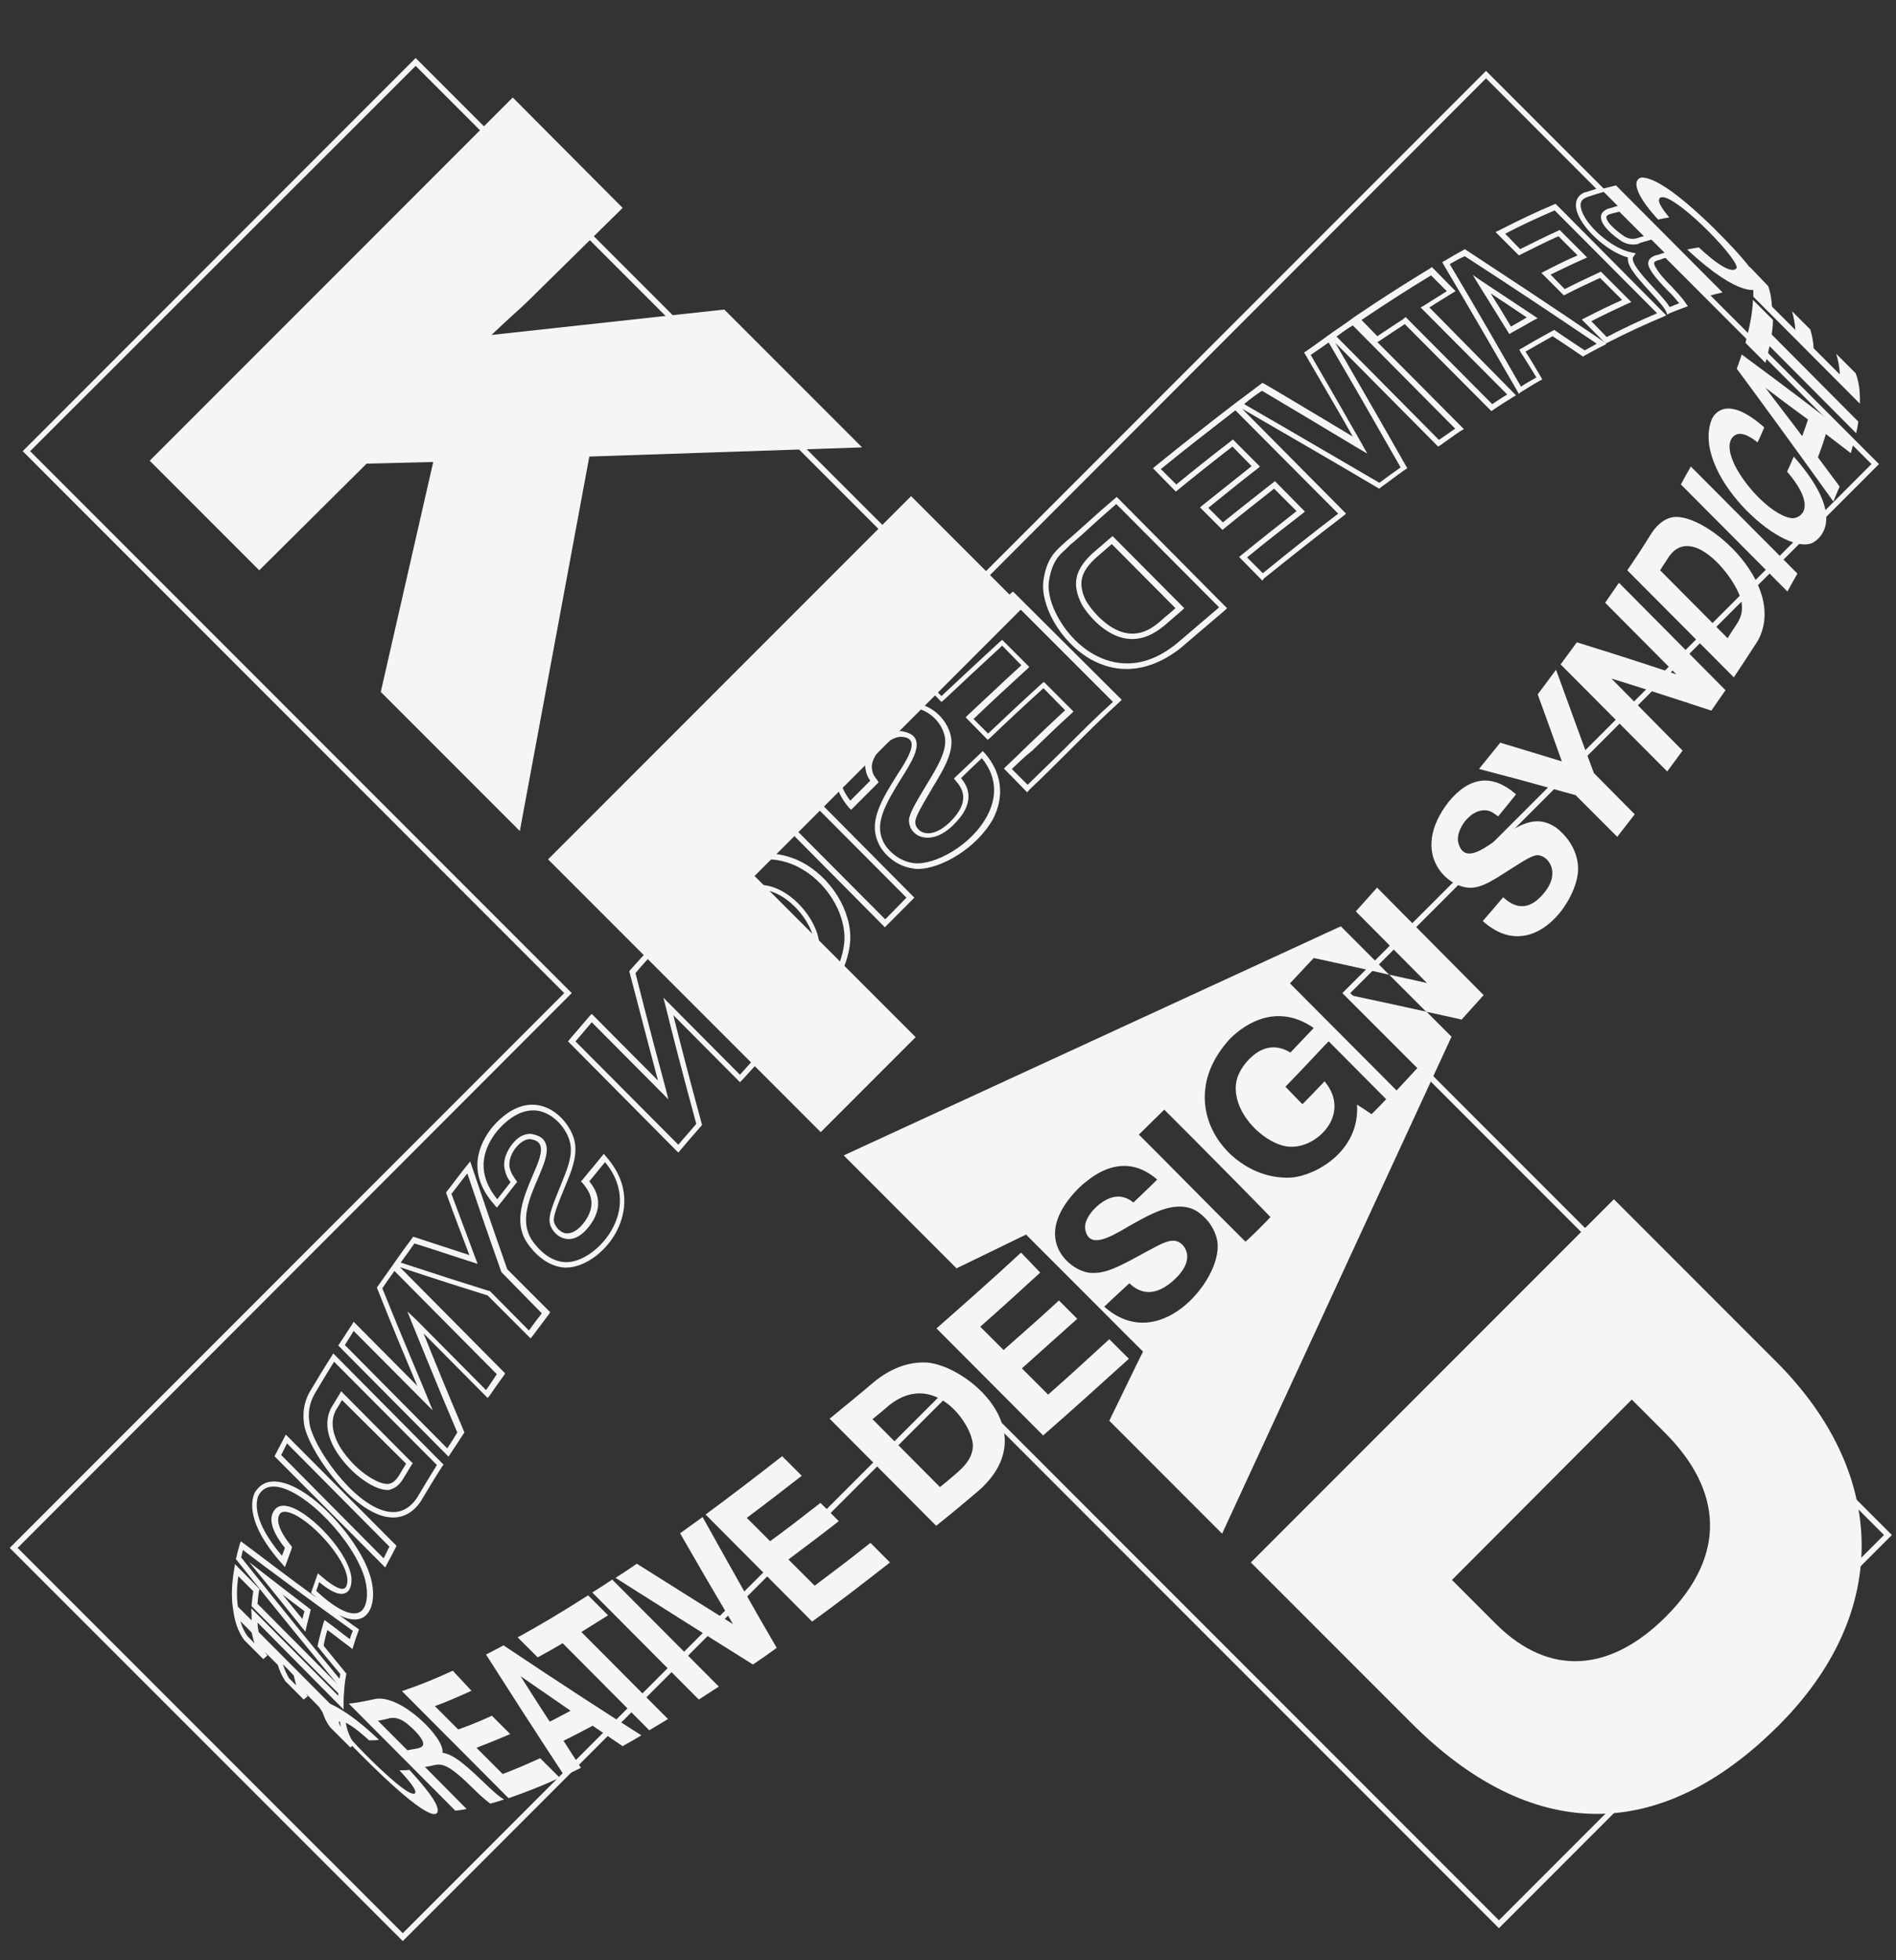 <svg width="30" height="31" viewBox="0 0 30 31" fill="none" xmlns="http://www.w3.org/2000/svg">
<rect x="0" y="0" width="30" height="31" fill="#333333" stroke="none"/>
<g clip-path="url(#clip0_4002_2198)">
<path d="M6.129 23.563C5.938 23.563 5.629 23.359 5.418 23.089C5.28 22.918 5.075 22.582 5.24 22.265C5.286 22.193 5.326 22.12 5.372 22.048L5.398 22.002L6.531 23.142L6.511 23.168C6.465 23.24 6.426 23.313 6.38 23.385C6.347 23.438 6.287 23.524 6.175 23.556C6.162 23.563 6.149 23.563 6.129 23.563ZM5.411 22.14C5.378 22.2 5.345 22.252 5.312 22.305C5.174 22.575 5.359 22.878 5.484 23.03C5.714 23.319 6.03 23.497 6.162 23.464C6.241 23.445 6.281 23.379 6.314 23.333C6.347 23.273 6.386 23.214 6.426 23.148L5.411 22.14Z" fill="#F5F5F5"/>
<path d="M25.84 3.867C25.794 3.867 25.747 3.861 25.681 3.828C25.675 3.828 25.319 3.604 25.332 3.426C25.332 3.387 25.359 3.334 25.444 3.301C25.491 3.288 25.523 3.281 25.556 3.268C25.576 3.261 25.596 3.255 25.622 3.248L25.649 3.242L26.182 3.775L26.11 3.795C26.057 3.808 26.004 3.828 25.952 3.841C25.925 3.861 25.886 3.867 25.84 3.867ZM25.622 3.347C25.602 3.354 25.589 3.354 25.576 3.36C25.543 3.367 25.517 3.373 25.471 3.387C25.418 3.406 25.418 3.426 25.418 3.433C25.411 3.532 25.668 3.723 25.721 3.749C25.813 3.795 25.879 3.775 25.919 3.762C25.952 3.749 25.978 3.742 26.011 3.736L25.622 3.347Z" fill="#F5F5F5"/>
<path d="M23.881 5.283L23.862 5.25C23.71 5.006 23.559 4.763 23.407 4.519L23.302 4.348L23.466 4.46C23.736 4.637 24 4.815 24.27 4.993L24.329 5.033L24.264 5.066C24.151 5.132 24.033 5.197 23.914 5.263L23.881 5.283ZM23.585 4.638C23.697 4.815 23.802 4.987 23.908 5.164C23.993 5.118 24.079 5.066 24.158 5.02C23.967 4.894 23.776 4.763 23.585 4.638Z" fill="#F5F5F5"/>
<path d="M17.914 10.106C17.473 10.106 17.143 9.625 17.104 9.532C16.959 9.229 17.012 9.005 17.288 8.749C17.381 8.67 17.479 8.584 17.572 8.505L17.605 8.479L18.738 9.618L18.704 9.651C18.612 9.73 18.52 9.809 18.421 9.895C18.329 9.967 18.164 10.099 17.927 10.106C17.921 10.106 17.914 10.106 17.914 10.106ZM17.183 9.5C17.216 9.565 17.525 10.02 17.914 10.02H17.921C18.125 10.02 18.276 9.895 18.355 9.829C18.434 9.756 18.52 9.691 18.599 9.618L17.591 8.604C17.506 8.676 17.427 8.749 17.341 8.821C17.097 9.045 17.051 9.229 17.183 9.5Z" fill="#F5F5F5"/>
<path d="M4.832 25.803L4.772 25.73C4.515 25.407 4.417 25.289 4.173 24.986L3.942 24.703L4.232 24.927C4.529 25.157 4.562 25.183 4.891 25.434L4.917 25.454L4.911 25.48C4.891 25.559 4.871 25.638 4.851 25.717L4.832 25.803ZM4.469 25.216C4.568 25.335 4.654 25.447 4.786 25.605C4.792 25.566 4.805 25.526 4.818 25.48C4.654 25.355 4.562 25.289 4.469 25.216Z" fill="#F5F5F5"/>
<path d="M6.373 30.697L0.154 24.479L8.928 15.705L0.359 7.135L6.577 0.917L15.147 9.486L23.513 1.121L25.416 3.024L25.344 3.044C25.271 3.064 25.192 3.09 25.113 3.117C25.094 3.123 25.074 3.136 25.061 3.143C25.015 3.176 25.001 3.222 25.015 3.288C25.067 3.551 25.502 3.933 25.818 3.993L25.884 4.006L25.845 4.059C25.792 4.138 25.97 4.342 26.148 4.533C26.306 4.704 26.385 4.796 26.418 4.856C26.47 4.836 26.516 4.816 26.569 4.796C26.51 4.724 26.451 4.651 26.378 4.586C26.286 4.487 26.187 4.388 26.115 4.269C26.082 4.21 26.069 4.164 26.088 4.124C26.108 4.072 26.161 4.052 26.194 4.039L26.246 4.026C26.279 4.013 26.306 4.006 26.352 3.993L26.378 3.986L27.057 4.665L29.731 7.339L21.365 15.705L29.935 24.275L23.717 30.493L15.147 21.923L6.373 30.697ZM0.279 24.479L6.373 30.572L15.147 21.798L23.717 30.368L29.81 24.275L21.24 15.705L29.612 7.339L26.352 4.078C26.325 4.085 26.299 4.092 26.273 4.105L26.227 4.118C26.207 4.124 26.18 4.138 26.174 4.151C26.174 4.157 26.167 4.177 26.194 4.223C26.259 4.335 26.345 4.428 26.444 4.526C26.523 4.612 26.609 4.698 26.674 4.796L26.707 4.843L26.655 4.862C26.576 4.889 26.497 4.922 26.418 4.954L26.378 4.974L26.365 4.935C26.345 4.882 26.279 4.796 26.095 4.599C25.864 4.348 25.739 4.19 25.759 4.072C25.423 3.98 25.001 3.591 24.942 3.308C24.916 3.176 24.968 3.11 25.021 3.071C25.047 3.051 25.08 3.038 25.094 3.038C25.153 3.018 25.206 3.005 25.258 2.985L23.513 1.239L15.147 9.612L6.577 1.042L0.477 7.135L9.047 15.705L0.279 24.479ZM5.543 27.634L5.226 27.318C5.167 27.239 5.121 27.147 5.095 27.041L4.844 26.785C4.851 26.798 4.858 26.811 4.871 26.824L4.805 26.877L4.515 26.587C4.462 26.508 4.423 26.422 4.396 26.33L4.192 26.126C4.205 26.146 4.219 26.165 4.232 26.179L4.166 26.238L3.863 25.935C3.777 25.816 3.725 25.678 3.698 25.513L3.685 25.428C3.659 25.256 3.665 25.052 3.705 24.822L3.718 24.736L4.107 25.131L4.1 25.151C4.087 25.223 4.08 25.296 4.074 25.362L5.332 26.627C4.904 26.106 4.41 25.507 3.744 24.67L3.731 24.657L3.738 24.637C3.751 24.571 3.771 24.505 3.79 24.433L3.81 24.374L3.863 24.413C4.192 24.657 4.548 24.934 5.003 25.263C4.983 25.243 4.963 25.223 4.943 25.21L4.923 25.191L4.93 25.164C4.956 25.092 4.983 25.019 5.009 24.94L5.029 24.881L5.075 24.92C5.332 25.144 5.424 25.138 5.45 25.118C5.49 25.098 5.497 25.032 5.497 24.98C5.477 24.637 4.897 24.011 4.574 23.919C4.502 23.899 4.456 23.906 4.429 23.939C4.396 23.985 4.344 24.123 4.607 24.446L4.62 24.466L4.614 24.492C4.588 24.565 4.561 24.637 4.535 24.71L4.508 24.782L4.462 24.729C3.889 24.09 3.981 23.728 4.021 23.629V23.623C4.1 23.478 4.225 23.412 4.39 23.432C4.923 23.491 5.701 24.36 5.865 24.947C5.938 25.21 5.905 25.447 5.78 25.553C5.714 25.612 5.582 25.652 5.365 25.54C5.457 25.605 5.549 25.678 5.655 25.75L5.681 25.77L5.668 25.803C5.641 25.875 5.615 25.948 5.595 26.02L5.576 26.08L5.529 26.04C5.411 25.955 5.299 25.862 5.18 25.777C5.154 25.862 5.134 25.948 5.121 26.027C5.24 26.172 5.352 26.31 5.47 26.455L5.483 26.468L5.477 26.488C5.464 26.554 5.457 26.613 5.45 26.673L5.444 26.752V26.771C5.437 26.824 5.437 26.877 5.437 26.93V27.035L4.074 25.658C4.074 25.684 4.08 25.711 4.08 25.737L4.093 25.81L5.464 27.186V27.2C5.483 27.351 5.536 27.483 5.609 27.582L5.543 27.634ZM5.292 27.265L5.411 27.384C5.398 27.331 5.385 27.279 5.378 27.226L5.18 27.028C5.2 27.114 5.24 27.2 5.292 27.265ZM3.975 25.434L5.352 26.817C5.352 26.804 5.352 26.791 5.352 26.778L3.981 25.401V25.381C3.988 25.316 3.995 25.237 4.008 25.164L3.771 24.927C3.744 25.105 3.744 25.27 3.764 25.408L3.981 25.625C3.981 25.599 3.981 25.573 3.981 25.546L3.975 25.434ZM4.476 26.317C4.502 26.402 4.535 26.475 4.574 26.541L4.686 26.653C4.686 26.646 4.68 26.633 4.68 26.627L4.647 26.495L4.476 26.317ZM3.817 24.631C4.469 25.447 4.95 26.04 5.371 26.547C5.378 26.528 5.378 26.501 5.385 26.475C5.266 26.33 5.147 26.192 5.035 26.047L5.022 26.034L5.029 26.014C5.049 25.909 5.082 25.797 5.114 25.678L5.134 25.619L5.187 25.658C5.306 25.744 5.418 25.836 5.536 25.922C5.549 25.875 5.562 25.836 5.582 25.79C4.831 25.25 4.304 24.861 3.843 24.512C3.837 24.552 3.823 24.591 3.817 24.631ZM3.804 25.638C3.83 25.731 3.869 25.81 3.916 25.875L4.028 25.988C4.021 25.974 4.021 25.961 4.014 25.948L3.981 25.816L3.804 25.638ZM5.003 25.157C5.101 25.25 5.246 25.375 5.398 25.454C5.497 25.507 5.628 25.546 5.714 25.48C5.813 25.401 5.832 25.191 5.773 24.966C5.602 24.367 4.831 23.563 4.37 23.511C4.238 23.498 4.146 23.544 4.087 23.656C4.054 23.741 3.981 24.044 4.462 24.604C4.476 24.565 4.495 24.519 4.508 24.479C4.245 24.15 4.271 23.972 4.344 23.88C4.377 23.834 4.443 23.787 4.581 23.827C4.937 23.932 5.536 24.578 5.562 24.966C5.562 25.019 5.562 25.144 5.47 25.191C5.378 25.237 5.24 25.177 5.049 25.019C5.035 25.072 5.022 25.111 5.003 25.157ZM6.096 24.789L4.344 23.03L4.357 23.003C4.403 22.918 4.449 22.826 4.495 22.74L4.522 22.687L6.274 24.446L6.261 24.473C6.215 24.565 6.168 24.65 6.122 24.736L6.096 24.789ZM4.449 23.01L6.07 24.644C6.103 24.584 6.129 24.519 6.162 24.459L4.541 22.826C4.515 22.885 4.482 22.944 4.449 23.01ZM6.221 23.998C6.182 23.998 6.136 23.992 6.096 23.985C5.516 23.853 4.871 22.911 4.811 22.523C4.772 22.246 4.864 22.075 4.91 21.996C5.016 21.818 5.128 21.633 5.246 21.449L5.273 21.403L7.018 23.162L6.998 23.188C6.88 23.372 6.768 23.557 6.662 23.735C6.551 23.906 6.399 23.998 6.221 23.998ZM4.983 22.035C4.943 22.108 4.858 22.259 4.897 22.509C4.95 22.872 5.576 23.781 6.109 23.899C6.307 23.945 6.471 23.873 6.597 23.689C6.695 23.524 6.801 23.346 6.913 23.168L5.286 21.535C5.18 21.706 5.075 21.877 4.983 22.035ZM7.097 23.036L5.352 21.278L5.371 21.251C5.437 21.152 5.497 21.054 5.569 20.948L5.595 20.902L6.603 21.917C6.458 21.574 6.234 21.047 5.971 20.382L5.964 20.362L5.977 20.342C6.056 20.23 6.136 20.118 6.215 20.006L6.247 19.96C6.333 19.835 6.425 19.71 6.518 19.585L6.537 19.558L6.583 19.572C6.827 19.651 7.058 19.73 7.427 19.848C7.308 19.532 7.222 19.315 7.064 18.88L7.058 18.86L7.071 18.84C7.176 18.709 7.275 18.57 7.387 18.432L7.44 18.366L7.466 18.445C7.624 18.913 7.776 19.361 8.026 20.072L8.705 20.751L8.685 20.784C8.599 20.896 8.514 21.014 8.428 21.126L8.395 21.166L7.716 20.487C7.295 20.355 6.919 20.237 6.327 20.039L7.993 21.719L7.973 21.752C7.894 21.857 7.822 21.963 7.749 22.068L7.716 22.108L6.702 21.087C6.847 21.449 7.058 21.969 7.341 22.635L7.348 22.654L7.334 22.674C7.269 22.779 7.196 22.885 7.13 22.984L7.097 23.036ZM5.457 21.271L7.077 22.905C7.13 22.826 7.183 22.74 7.236 22.654C6.9 21.87 6.669 21.284 6.524 20.935L6.445 20.738L6.597 20.882L7.69 21.983C7.749 21.903 7.802 21.818 7.861 21.732L6.241 20.099C6.175 20.191 6.109 20.283 6.05 20.375C6.373 21.179 6.63 21.772 6.761 22.095L6.847 22.305L5.595 21.047C5.556 21.12 5.503 21.192 5.457 21.271ZM6.34 19.967C6.939 20.164 7.315 20.283 7.736 20.415H7.749L8.369 21.041C8.434 20.948 8.5 20.863 8.573 20.77L7.934 20.118C7.69 19.433 7.545 18.998 7.394 18.557C7.308 18.663 7.229 18.774 7.143 18.88C7.308 19.328 7.394 19.545 7.519 19.888L7.558 19.987L7.473 19.96C7.064 19.828 6.814 19.743 6.557 19.664C6.485 19.769 6.412 19.868 6.34 19.967ZM8.961 20.046C8.955 20.046 8.942 20.046 8.935 20.046C8.579 20.026 8.355 19.677 8.329 19.637C8.125 19.308 8.283 18.933 8.434 18.577C8.514 18.392 8.599 18.201 8.54 18.096C8.52 18.056 8.474 18.03 8.408 18.017C8.342 18.004 8.263 18.043 8.191 18.116C8.092 18.221 8.039 18.366 8.066 18.471C8.085 18.55 8.112 18.59 8.164 18.663L8.184 18.689L8.164 18.715C8.072 18.827 7.987 18.946 7.894 19.058L7.861 19.097L7.828 19.058C7.38 18.557 7.565 18.109 7.789 17.826C8.112 17.451 8.408 17.437 8.593 17.497C8.869 17.582 9.073 17.872 9.1 18.096C9.126 18.307 9.047 18.511 8.942 18.761C8.823 19.051 8.751 19.229 8.764 19.315C8.777 19.381 8.843 19.473 8.928 19.499C9.021 19.525 9.126 19.473 9.225 19.354C9.488 19.025 9.297 18.807 9.218 18.709L9.192 18.682L9.218 18.656C9.317 18.531 9.423 18.412 9.521 18.287L9.554 18.247L9.587 18.287C10.002 18.755 9.884 19.203 9.778 19.427C9.62 19.776 9.258 20.046 8.961 20.046ZM8.388 17.931C8.402 17.931 8.421 17.931 8.434 17.938C8.527 17.958 8.593 17.997 8.625 18.063C8.698 18.201 8.606 18.412 8.52 18.616C8.375 18.952 8.224 19.302 8.408 19.598C8.428 19.631 8.632 19.947 8.942 19.96C9.212 19.973 9.554 19.716 9.712 19.387C9.811 19.189 9.917 18.794 9.574 18.379C9.488 18.478 9.409 18.584 9.324 18.682C9.416 18.794 9.594 19.058 9.311 19.407C9.159 19.598 9.014 19.611 8.928 19.585C8.797 19.552 8.711 19.427 8.698 19.334C8.678 19.222 8.744 19.058 8.876 18.735C8.975 18.491 9.054 18.3 9.027 18.109C9.001 17.912 8.823 17.661 8.579 17.582C8.349 17.51 8.098 17.615 7.868 17.885C7.664 18.136 7.506 18.524 7.868 18.965C7.94 18.873 8.013 18.781 8.079 18.695C8.033 18.636 8.006 18.584 7.987 18.498C7.947 18.346 8.033 18.169 8.131 18.063C8.21 17.971 8.303 17.931 8.388 17.931ZM10.733 18.228L8.988 16.469L9.014 16.436C9.12 16.311 9.225 16.192 9.33 16.067L9.363 16.034L10.411 17.088C10.312 16.713 10.16 16.14 9.963 15.382L9.956 15.362L9.969 15.343C10.088 15.211 10.206 15.079 10.332 14.947L10.364 14.914L12.11 16.673L12.084 16.706C11.972 16.831 11.853 16.956 11.741 17.082L11.708 17.114L10.654 16.054C10.747 16.429 10.898 17.022 11.102 17.767L11.109 17.786L11.096 17.806C10.984 17.931 10.872 18.063 10.766 18.188L10.733 18.228ZM9.106 16.469L10.733 18.103C10.826 17.991 10.924 17.885 11.017 17.773C10.786 16.924 10.621 16.278 10.536 15.929L10.496 15.777L11.708 16.996C11.8 16.891 11.899 16.785 11.992 16.68L10.364 15.04C10.259 15.158 10.154 15.27 10.055 15.389C10.272 16.252 10.437 16.858 10.536 17.227L10.575 17.385L9.363 16.166C9.278 16.265 9.192 16.37 9.106 16.469ZM12.248 16.522L11.274 15.54L11.3 15.507C11.53 15.257 11.768 15 12.005 14.75L12.038 14.717L12.374 15.053L12.347 15.086C12.229 15.211 12.117 15.329 12.005 15.454C12.222 15.619 12.407 15.58 12.532 15.514C12.749 15.402 12.901 15.125 12.881 14.895C12.854 14.618 12.552 14.21 12.202 14.098C11.972 14.025 11.754 14.098 11.583 14.308C11.425 14.499 11.412 14.69 11.53 14.895L11.55 14.921L11.53 14.947C11.412 15.072 11.293 15.204 11.175 15.329L11.135 15.369L11.102 15.323C10.621 14.638 11.082 14.065 11.234 13.906C11.642 13.511 12.117 13.399 12.578 13.584C13.065 13.781 13.441 14.308 13.454 14.802C13.46 15.059 13.342 15.461 13.065 15.738C12.881 15.916 12.657 16.015 12.407 16.021L12.538 16.212L12.512 16.238C12.433 16.324 12.36 16.403 12.281 16.489L12.248 16.522ZM11.392 15.54L12.242 16.396C12.301 16.331 12.36 16.271 12.42 16.206L12.235 15.929L12.321 15.935C12.584 15.949 12.808 15.863 12.999 15.678C13.256 15.422 13.368 15.046 13.362 14.809C13.348 14.341 12.993 13.854 12.538 13.669C12.117 13.498 11.669 13.604 11.287 13.972C11.148 14.117 10.747 14.624 11.135 15.237C11.234 15.132 11.333 15.026 11.432 14.921C11.306 14.697 11.333 14.473 11.504 14.262C11.754 13.966 12.024 13.966 12.216 14.025C12.604 14.144 12.927 14.585 12.96 14.895C12.986 15.165 12.808 15.474 12.565 15.6C12.347 15.711 12.117 15.678 11.906 15.501L11.873 15.474L11.906 15.441C12.018 15.316 12.136 15.191 12.255 15.066L12.044 14.848C11.82 15.072 11.603 15.31 11.392 15.54ZM14.001 14.664L12.255 12.905L12.288 12.872C12.42 12.741 12.552 12.602 12.69 12.47L12.723 12.438L14.468 14.196L14.435 14.229C14.304 14.361 14.165 14.499 14.034 14.631L14.001 14.664ZM12.38 12.905L14.007 14.539C14.119 14.427 14.231 14.308 14.343 14.196L12.716 12.563C12.604 12.681 12.492 12.793 12.38 12.905ZM14.521 13.742C14.501 13.742 14.475 13.742 14.455 13.735C14.165 13.702 13.961 13.478 13.902 13.34C13.744 13.011 13.915 12.694 14.218 12.22C14.33 12.049 14.462 11.832 14.416 11.726C14.396 11.687 14.356 11.66 14.284 11.654C14.198 11.64 14.08 11.693 13.974 11.799C13.856 11.911 13.783 12.049 13.796 12.148C13.803 12.233 13.836 12.28 13.882 12.339L13.902 12.372L13.876 12.398C13.75 12.523 13.625 12.648 13.5 12.774L13.467 12.806L13.434 12.774C12.999 12.266 13.283 11.792 13.599 11.482C14.093 11.028 14.468 11.094 14.646 11.166C14.91 11.278 15.055 11.542 15.055 11.733C15.055 11.95 14.93 12.168 14.778 12.418C14.58 12.754 14.482 12.918 14.482 13.004C14.482 13.07 14.534 13.136 14.6 13.162C14.719 13.208 14.877 13.149 15.028 13.004C15.384 12.655 15.206 12.444 15.12 12.345L15.094 12.312L15.12 12.286C15.252 12.161 15.384 12.036 15.516 11.911L15.549 11.878L15.582 11.911C15.852 12.22 15.898 12.589 15.713 12.951C15.456 13.412 14.89 13.742 14.521 13.742ZM14.251 11.562C14.264 11.562 14.277 11.562 14.29 11.568C14.389 11.588 14.462 11.627 14.488 11.693C14.554 11.838 14.416 12.062 14.284 12.273C14.001 12.727 13.836 13.017 13.974 13.307C14.027 13.426 14.211 13.623 14.462 13.65C14.785 13.689 15.377 13.366 15.621 12.899C15.74 12.675 15.819 12.339 15.536 11.99C15.424 12.095 15.312 12.2 15.206 12.306C15.305 12.424 15.463 12.681 15.081 13.05C14.831 13.294 14.633 13.254 14.561 13.228C14.455 13.188 14.389 13.096 14.383 12.991C14.376 12.886 14.468 12.727 14.692 12.358C14.837 12.121 14.956 11.911 14.956 11.72C14.956 11.555 14.831 11.331 14.6 11.232C14.323 11.114 13.988 11.219 13.645 11.528C13.362 11.805 13.105 12.22 13.454 12.662C13.559 12.556 13.665 12.451 13.77 12.345C13.731 12.293 13.704 12.233 13.691 12.141C13.671 11.99 13.783 11.825 13.895 11.72C14.02 11.621 14.146 11.562 14.251 11.562ZM16.253 12.53L15.885 12.154L15.918 12.121C16.036 12.009 16.148 11.904 16.26 11.792C16.451 11.608 16.655 11.417 16.853 11.232L16.51 10.883C16.227 11.14 15.944 11.403 15.661 11.674L15.628 11.7L15.279 11.344L15.312 11.311C15.595 11.048 15.878 10.778 16.161 10.521L15.858 10.211C15.549 10.494 15.239 10.784 14.93 11.074L14.896 11.1L14.534 10.732L14.567 10.699C15.022 10.27 15.542 9.79 15.997 9.381L16.029 9.355L17.749 11.067L17.716 11.1C17.452 11.338 17.176 11.614 16.899 11.891C16.701 12.088 16.497 12.293 16.3 12.477L16.253 12.53ZM16.01 12.161L16.26 12.411C16.445 12.233 16.636 12.042 16.827 11.858C17.09 11.594 17.36 11.324 17.61 11.1L16.016 9.506C15.582 9.895 15.088 10.349 14.653 10.764L14.896 11.008C15.206 10.718 15.516 10.428 15.825 10.145L15.858 10.119L16.286 10.547L16.253 10.58C15.97 10.837 15.687 11.1 15.404 11.37L15.634 11.601C15.918 11.331 16.201 11.067 16.484 10.81L16.517 10.784L16.985 11.252L16.952 11.285C16.741 11.476 16.53 11.68 16.333 11.871C16.214 11.963 16.115 12.062 16.01 12.161ZM17.821 10.58C17.63 10.58 17.439 10.527 17.261 10.428C16.754 10.139 16.458 9.546 16.51 9.183C16.556 8.841 16.701 8.716 16.794 8.63L16.873 8.558C16.978 8.472 17.09 8.367 17.202 8.268C17.347 8.136 17.505 7.998 17.637 7.886L17.67 7.859L19.415 9.618L19.382 9.651C19.152 9.849 18.915 10.046 18.678 10.251C18.401 10.468 18.111 10.58 17.821 10.58ZM16.866 8.683L16.853 8.696C16.761 8.775 16.642 8.887 16.596 9.197C16.55 9.526 16.846 10.092 17.308 10.349C17.604 10.514 18.072 10.62 18.618 10.178C18.842 9.987 19.066 9.796 19.29 9.605L17.663 7.971C17.538 8.077 17.4 8.202 17.261 8.327C17.149 8.433 17.037 8.531 16.932 8.617L16.866 8.683ZM19.975 9.183L19.606 8.808L19.646 8.775C19.936 8.538 20.232 8.307 20.515 8.083L20.16 7.728C19.903 7.932 19.639 8.136 19.376 8.353L19.343 8.38L18.987 8.024L19.027 7.991C19.29 7.78 19.554 7.57 19.804 7.372L19.501 7.062C19.218 7.28 18.928 7.51 18.638 7.747L18.605 7.774L18.243 7.405L18.282 7.372C18.704 7.029 19.125 6.7 19.527 6.391L19.58 6.351C19.705 6.259 19.824 6.167 19.949 6.074L19.975 6.055L20.002 6.068C20.397 6.298 20.832 6.562 21.405 6.904C21.253 6.634 20.977 6.16 20.654 5.607L20.634 5.574L20.667 5.554C20.785 5.468 20.904 5.389 21.016 5.304L21.056 5.277L21.062 5.271C21.174 5.192 21.286 5.119 21.392 5.04L21.457 4.994C21.866 4.717 22.261 4.467 22.63 4.243L22.656 4.223L23.032 4.605L22.986 4.632C22.867 4.704 22.742 4.783 22.617 4.862L23.987 6.252L23.941 6.279C23.835 6.344 23.73 6.41 23.625 6.483L23.598 6.502L22.228 5.126C22.096 5.211 21.958 5.304 21.82 5.396L21.793 5.409L23.163 6.786L23.117 6.812C23.005 6.885 22.9 6.964 22.788 7.043L22.755 7.062L21.128 5.422C21.471 6.015 21.8 6.582 22.248 7.372L22.268 7.405L22.235 7.425C22.103 7.517 21.978 7.616 21.846 7.708L21.826 7.728L21.8 7.715C21.108 7.306 20.529 6.97 19.652 6.463L21.299 8.123L21.26 8.156C20.845 8.472 20.423 8.808 19.995 9.151L19.975 9.183ZM19.732 8.815L19.982 9.065C20.384 8.736 20.785 8.419 21.174 8.123L19.547 6.489C19.165 6.786 18.763 7.095 18.368 7.418L18.612 7.662C18.902 7.425 19.191 7.194 19.475 6.977L19.508 6.95L19.936 7.379L19.896 7.412C19.639 7.609 19.382 7.82 19.119 8.031L19.349 8.261C19.613 8.05 19.877 7.84 20.14 7.635L20.173 7.609L20.647 8.09L20.608 8.123C20.318 8.347 20.021 8.577 19.732 8.815ZM19.686 6.391C20.555 6.891 21.135 7.234 21.826 7.635C21.938 7.55 22.05 7.471 22.162 7.392C21.708 6.595 21.378 6.022 21.023 5.416C20.93 5.481 20.838 5.547 20.739 5.613C21.115 6.259 21.418 6.792 21.543 7.01L21.635 7.174L21.49 7.089C20.865 6.713 20.39 6.43 19.969 6.18C19.877 6.239 19.778 6.311 19.686 6.391ZM21.148 5.323L22.768 6.957C22.854 6.898 22.94 6.838 23.025 6.779L21.405 5.146C21.319 5.198 21.233 5.257 21.148 5.323ZM22.241 5.014L23.611 6.391C23.691 6.338 23.77 6.285 23.849 6.239L22.478 4.862L22.525 4.836C22.65 4.757 22.775 4.678 22.893 4.605L22.643 4.355C22.294 4.566 21.925 4.803 21.543 5.06L21.793 5.317C21.932 5.225 22.07 5.132 22.202 5.047L22.241 5.014ZM24.033 6.232L24.013 6.193C23.651 5.567 23.315 4.981 22.841 4.184L22.821 4.144L22.86 4.124C22.959 4.065 23.058 4.006 23.157 3.953L23.177 3.94L23.197 3.953C23.888 4.408 24.494 4.803 25.364 5.396L25.39 5.416L25.028 5.053L25.08 5.027C25.285 4.922 25.476 4.829 25.667 4.744L25.317 4.395C25.146 4.474 24.962 4.559 24.771 4.658L24.744 4.671L24.389 4.316L24.441 4.289C24.619 4.197 24.791 4.111 24.962 4.039L24.659 3.736C24.468 3.821 24.27 3.92 24.059 4.026L24.033 4.039L23.664 3.67L23.717 3.644C24.026 3.486 24.316 3.347 24.586 3.235L24.613 3.222L26.365 4.987L26.306 5.014C26.036 5.126 25.739 5.264 25.43 5.422L25.403 5.435L25.416 5.442L25.351 5.475C25.258 5.521 25.166 5.574 25.067 5.626L25.047 5.64L25.028 5.626C24.876 5.521 24.725 5.422 24.567 5.317C24.428 5.396 24.283 5.475 24.138 5.561C24.224 5.692 24.303 5.831 24.382 5.962L24.402 6.002L24.362 6.022C24.257 6.081 24.152 6.147 24.046 6.213L24.033 6.232ZM22.939 4.177C23.394 4.941 23.717 5.508 24.066 6.114C24.145 6.061 24.231 6.015 24.31 5.969C24.231 5.837 24.145 5.699 24.059 5.567L24.04 5.528L24.079 5.508C24.244 5.409 24.409 5.317 24.567 5.231L24.593 5.218L24.613 5.231C24.764 5.337 24.916 5.435 25.074 5.541C25.14 5.508 25.206 5.468 25.265 5.435C24.435 4.875 23.849 4.487 23.177 4.052C23.098 4.085 23.019 4.131 22.939 4.177ZM25.179 5.08L25.423 5.33C25.7 5.185 25.97 5.06 26.22 4.954L24.599 3.327C24.356 3.433 24.092 3.551 23.816 3.696L24.053 3.94C24.264 3.835 24.461 3.736 24.652 3.65L24.679 3.637L25.113 4.072L25.054 4.098C24.889 4.171 24.712 4.256 24.534 4.342L24.758 4.572C24.949 4.474 25.133 4.388 25.304 4.309L25.331 4.296L25.812 4.777L25.752 4.803C25.581 4.882 25.383 4.974 25.179 5.08Z" fill="#F5F5F5"/>
<path d="M9.325 7.22L8.225 13.142L6.025 10.942L6.855 7.306L5.801 7.332L4.102 9.019L2.369 7.286L8.113 1.542L9.852 3.288L8.68 4.44C8.133 4.987 8.291 4.809 7.777 5.297L11.46 4.895L13.64 7.075L9.325 7.22Z" fill="#F5F5F5"/>
<path d="M12.986 17.904L8.672 13.59L14.416 7.846L16.181 9.611L11.939 13.853L14.488 16.402L12.986 17.904Z" fill="#F5F5F5"/>
<path d="M28.105 21.534C29.864 23.293 29.936 25.493 28.145 27.285C26.234 29.195 24.205 29.122 22.328 27.245L19.792 24.709L25.536 18.965L28.105 21.534ZM22.974 24.986L23.665 25.677C24.528 26.54 25.497 26.428 26.36 25.565C27.334 24.59 27.249 23.563 26.346 22.66L25.819 22.133L22.974 24.986Z" fill="#F5F5F5"/>
<path d="M5.095 26.903C5.022 26.903 4.845 26.903 5.879 27.917C6.92 28.932 6.933 28.675 6.926 28.616C6.913 28.503 6.762 28.299 6.478 27.99C6.426 27.996 6.366 27.996 6.32 27.996C6.584 28.28 6.584 28.332 6.564 28.365C6.524 28.372 6.445 28.378 5.991 27.95C5.984 27.944 5.312 27.305 5.365 27.226C5.365 27.226 5.438 27.153 5.839 27.522C5.892 27.522 5.945 27.522 5.997 27.515C5.497 27.035 5.174 26.909 5.095 26.903Z" fill="#F5F5F5"/>
<path d="M6.447 27.68L5.98 27.212C6.039 27.199 6.105 27.192 6.164 27.172C6.269 27.153 6.362 27.186 6.487 27.298C6.487 27.298 6.757 27.528 6.684 27.614C6.665 27.634 6.638 27.64 6.619 27.647C6.566 27.66 6.507 27.666 6.447 27.68ZM5.934 26.869C5.782 26.902 5.644 26.929 5.519 26.942L7.205 28.635C7.264 28.628 7.323 28.622 7.383 28.608L6.724 27.943C6.777 27.937 6.836 27.923 6.889 27.91C6.935 27.904 7.014 27.89 7.152 27.989C7.376 28.147 7.541 28.365 7.758 28.523C7.831 28.503 7.903 28.483 7.976 28.457C7.903 28.418 7.811 28.338 7.607 28.141C7.337 27.884 7.159 27.739 7.001 27.719C7.047 27.489 6.335 26.784 5.934 26.869Z" fill="#F5F5F5"/>
<path d="M7.164 26.421C6.881 26.553 6.611 26.659 6.36 26.744L8.047 28.437C8.297 28.351 8.567 28.246 8.857 28.114L8.547 27.805C8.343 27.897 8.145 27.983 7.954 28.055L7.539 27.64C7.711 27.574 7.889 27.502 8.073 27.423L7.783 27.133C7.599 27.218 7.421 27.291 7.25 27.35L6.881 26.981C7.065 26.915 7.256 26.83 7.46 26.738L7.164 26.421Z" fill="#F5F5F5"/>
<path d="M8.698 27.226C8.481 26.896 8.455 26.85 8.237 26.508C8.501 26.692 8.764 26.87 9.028 27.054C8.916 27.113 8.81 27.173 8.698 27.226ZM7.967 26.02C7.875 26.073 7.776 26.119 7.69 26.165C8.072 26.764 8.428 27.318 8.929 28.082C9.014 28.042 9.1 28.003 9.192 27.957C9.1 27.812 9.008 27.673 8.916 27.529C9.067 27.456 9.219 27.377 9.377 27.291C9.535 27.397 9.693 27.509 9.851 27.614C9.95 27.561 10.049 27.502 10.148 27.443C9.555 27.067 8.883 26.633 7.967 26.02Z" fill="#F5F5F5"/>
<path d="M9.305 25.229C8.916 25.479 8.541 25.703 8.191 25.894L8.508 26.21C8.639 26.138 8.771 26.066 8.903 25.986L10.273 27.363C10.372 27.304 10.471 27.245 10.569 27.185L9.199 25.809C9.338 25.723 9.476 25.637 9.621 25.545L9.305 25.229Z" fill="#F5F5F5"/>
<path d="M9.687 24.98C9.582 25.052 9.476 25.118 9.371 25.184L11.057 26.877C11.163 26.811 11.268 26.738 11.374 26.672L9.687 24.98Z" fill="#F5F5F5"/>
<path d="M11.117 23.991C10.998 24.077 10.88 24.163 10.761 24.248C10.998 24.663 11.229 25.058 11.598 25.684C11.315 25.506 10.794 25.183 10.076 24.729C9.964 24.808 9.852 24.881 9.74 24.953C10.458 25.407 11.018 25.763 11.914 26.323C12.039 26.238 12.164 26.152 12.29 26.06C11.901 25.394 11.591 24.841 11.117 23.991Z" fill="#F5F5F5"/>
<path d="M12.376 23.029C11.961 23.352 11.559 23.661 11.164 23.951L12.85 25.644C13.252 25.354 13.661 25.038 14.082 24.709L13.773 24.399C13.476 24.636 13.18 24.86 12.89 25.077L12.475 24.662C12.738 24.465 13.002 24.267 13.272 24.056L12.982 23.767C12.712 23.977 12.449 24.182 12.185 24.373L11.816 24.004C12.1 23.793 12.389 23.569 12.686 23.338L12.376 23.029Z" fill="#F5F5F5"/>
<path d="M14.873 23.517L13.805 22.443C13.898 22.37 13.99 22.291 14.082 22.212C14.813 21.652 15.419 22.575 15.393 22.884C15.38 23.082 15.228 23.214 15.149 23.286C15.057 23.365 14.965 23.444 14.873 23.517ZM13.819 21.863C13.588 22.061 13.357 22.245 13.127 22.436L14.813 24.129C15.044 23.945 15.274 23.754 15.505 23.556C16.533 22.621 15.294 21.593 14.662 21.547C14.24 21.527 13.931 21.771 13.819 21.863Z" fill="#F5F5F5"/>
<path d="M16.156 19.809C15.708 20.224 15.26 20.619 14.818 21.008L16.505 22.7C16.953 22.312 17.401 21.903 17.862 21.488L17.552 21.179C17.229 21.475 16.907 21.772 16.584 22.055L16.169 21.64C16.459 21.383 16.748 21.119 17.045 20.856L16.755 20.566C16.465 20.836 16.169 21.093 15.879 21.35L15.51 20.981C15.826 20.704 16.142 20.415 16.459 20.125L16.156 19.809Z" fill="#F5F5F5"/>
<path d="M22.921 12.681C22.282 13.504 22.921 14.071 23.297 14.038C23.468 14.024 23.619 13.926 23.896 13.748C24.113 13.61 24.258 13.517 24.337 13.524C24.502 13.537 24.7 13.8 24.43 14.123C24.127 14.492 23.883 14.275 23.784 14.189C23.679 14.314 23.573 14.44 23.461 14.565C24.252 15.276 24.976 14.235 24.97 13.735C24.963 13.32 24.621 13.089 24.614 13.082C24.298 12.878 24.054 13.03 23.646 13.306C23.428 13.458 23.152 13.642 23.073 13.32C23.027 13.122 23.277 12.766 23.54 12.819C23.606 12.832 23.679 12.892 23.705 12.911C23.804 12.793 23.896 12.674 23.988 12.562C23.619 12.239 23.257 12.272 22.921 12.681Z" fill="#F5F5F5"/>
<path d="M24.621 10.592C24.529 10.717 24.43 10.849 24.331 10.981C24.456 11.323 24.555 11.6 24.713 12.041C24.325 11.923 24.18 11.877 23.738 11.745C23.626 11.883 23.514 12.022 23.402 12.16C23.831 12.272 24.272 12.391 24.931 12.575L25.589 13.234C25.681 13.115 25.774 12.997 25.866 12.878L25.22 12.226C25.043 11.758 24.884 11.31 24.621 10.592Z" fill="#F5F5F5"/>
<path d="M25.616 9.216C25.543 9.321 25.471 9.427 25.398 9.532L26.525 10.665C26.235 10.566 25.695 10.388 24.95 10.158C24.865 10.276 24.779 10.388 24.693 10.507L26.38 12.2C26.465 12.088 26.544 11.976 26.623 11.87L25.497 10.731C25.82 10.83 26.36 11.001 27.078 11.238C27.157 11.126 27.229 11.021 27.302 10.915L25.616 9.216Z" fill="#F5F5F5"/>
<path d="M27.336 10.093L26.268 9.019C26.315 8.94 26.367 8.868 26.413 8.795C26.795 8.262 27.52 9.204 27.559 9.539C27.579 9.698 27.527 9.796 27.48 9.869C27.434 9.941 27.382 10.014 27.336 10.093ZM26.123 8.446C26.005 8.637 25.88 8.828 25.748 9.019L27.434 10.712C27.566 10.514 27.691 10.323 27.81 10.139C28.324 9.217 26.907 8.031 26.427 8.189C26.262 8.235 26.157 8.393 26.123 8.446Z" fill="#F5F5F5"/>
<path d="M26.754 7.378C26.701 7.47 26.648 7.562 26.596 7.661L28.282 9.354C28.335 9.255 28.387 9.163 28.44 9.071L26.754 7.378Z" fill="#F5F5F5"/>
<path d="M27.084 6.634C26.755 7.471 28.165 8.782 28.665 8.591C28.672 8.591 29.337 8.301 28.382 7.22C28.349 7.299 28.316 7.378 28.277 7.458C28.777 8.044 28.474 8.202 28.356 8.195C27.928 8.156 27.117 7.148 27.44 6.891C27.559 6.799 27.743 6.944 27.809 6.996C27.849 6.917 27.881 6.838 27.915 6.759C27.335 6.245 27.131 6.529 27.084 6.634Z" fill="#F5F5F5"/>
<path d="M28.515 6.897C28.324 6.64 28.126 6.39 27.935 6.133C28.159 6.304 28.291 6.403 28.607 6.634C28.581 6.719 28.548 6.811 28.515 6.897ZM27.559 5.606C27.533 5.678 27.513 5.751 27.48 5.83C27.889 6.383 28.357 7.022 29.009 7.931C29.042 7.852 29.075 7.767 29.108 7.694C28.995 7.543 28.877 7.385 28.765 7.233C28.811 7.108 28.857 6.983 28.89 6.864C29.022 6.963 29.154 7.068 29.285 7.167C29.305 7.095 29.325 7.022 29.338 6.956C28.805 6.535 28.291 6.146 27.559 5.606Z" fill="#F5F5F5"/>
<path d="M27.737 4.743C27.73 4.947 27.684 5.171 27.618 5.422L27.934 5.738C27.961 5.646 27.98 5.56 28 5.474L29.37 6.851C29.384 6.785 29.397 6.726 29.403 6.667L28.033 5.29C28.046 5.211 28.053 5.132 28.053 5.059L27.737 4.743Z" fill="#F5F5F5"/>
<path d="M27.683 4.217C27.729 4.355 27.748 4.513 27.742 4.691L29.428 6.384C29.435 6.2 29.415 6.041 29.362 5.903L29.053 5.594C29.086 5.692 29.105 5.798 29.112 5.923L28.697 5.508C28.691 5.396 28.671 5.297 28.644 5.211L28.355 4.922C28.381 5.014 28.401 5.113 28.407 5.218L28.038 4.849C28.032 4.731 28.012 4.625 27.979 4.526L27.683 4.217Z" fill="#F5F5F5"/>
<path d="M26.235 3.472C26.294 3.459 26.36 3.446 26.412 3.439C26.36 3.373 26.195 3.182 26.267 3.129C26.439 3.004 27.466 4.038 27.48 4.229C27.48 4.229 27.44 4.434 26.88 3.913C26.821 3.92 26.762 3.933 26.696 3.946C27.559 4.75 27.816 4.572 27.816 4.565C27.96 4.44 27.308 3.795 27.025 3.518C26.538 3.057 26.189 2.813 25.978 2.807C25.852 2.826 25.813 3.011 26.235 3.472Z" fill="#F5F5F5"/>
<path d="M25.635 3.294L25.872 3.531L26.096 3.755C26.109 3.748 26.122 3.748 26.129 3.742L26.096 3.755L26.36 4.019L26.696 4.354L27.025 4.684C27.091 4.664 27.19 4.638 27.256 4.625L25.569 2.932C25.49 2.951 25.411 2.971 25.332 2.991L25.635 3.294Z" fill="#F5F5F5"/>
<path d="M22.453 16.863C22.335 16.988 22.216 17.12 22.098 17.245L20.411 15.552C20.536 15.42 20.661 15.282 20.787 15.15C21.267 15.255 21.663 15.341 21.979 15.414L21.215 14.649L13.35 18.272L15.135 20.058L16.031 19.623L16.235 19.524L17.045 20.334L17.48 20.769L17.835 21.125L17.941 21.23L18.086 21.375L17.994 21.559L17.552 22.468L19.337 24.254L22.967 16.395L22.763 16.191L22.572 16C22.242 15.927 21.821 15.835 21.327 15.73L22.453 16.863ZM18.83 20.571C18.593 20.802 18.277 20.96 17.954 20.907C17.796 20.881 17.631 20.808 17.473 20.664C17.513 20.624 17.559 20.584 17.598 20.545C17.684 20.466 17.776 20.38 17.869 20.295C17.967 20.38 18.191 20.571 18.547 20.268C18.553 20.262 18.56 20.255 18.567 20.249C18.962 19.899 18.725 19.636 18.593 19.623C18.494 19.61 18.395 19.656 18.165 19.781C18.125 19.801 18.079 19.827 18.033 19.853C17.704 20.031 17.493 20.143 17.269 20.13C17.236 20.13 17.197 20.123 17.157 20.11C16.986 20.058 16.782 19.899 16.716 19.669C16.65 19.445 16.716 19.142 17.071 18.786C17.111 18.747 17.157 18.707 17.21 18.668C17.427 18.496 17.704 18.378 17.994 18.47C18.099 18.503 18.204 18.562 18.31 18.654C18.29 18.674 18.264 18.701 18.244 18.72C18.139 18.819 18.04 18.918 17.934 19.017C17.875 18.971 17.822 18.938 17.724 18.924C17.651 18.918 17.565 18.938 17.486 18.984C17.308 19.083 17.15 19.287 17.17 19.432C17.223 19.761 17.552 19.57 17.816 19.419C17.829 19.412 17.835 19.405 17.849 19.399C18.139 19.234 18.389 19.096 18.619 19.083C18.718 19.076 18.81 19.089 18.903 19.135C18.968 19.168 19.067 19.247 19.14 19.346C19.199 19.432 19.252 19.537 19.265 19.656C19.291 19.926 19.113 20.295 18.83 20.571ZM19.779 19.57C19.759 19.59 19.733 19.616 19.706 19.636L19.232 19.162L18.336 18.259L18.02 17.943C18.152 17.811 18.29 17.68 18.422 17.548L18.863 17.989L19.509 18.641L19.95 19.089L20.102 19.247C20.003 19.353 19.891 19.465 19.779 19.57ZM21.702 17.62C21.636 17.574 21.544 17.515 21.472 17.469C21.518 18.206 20.82 18.589 20.438 18.622C20.339 18.628 20.24 18.622 20.134 18.602C19.963 18.569 19.792 18.496 19.64 18.391C19.436 18.253 19.271 18.062 19.166 17.831C19.081 17.64 19.041 17.423 19.074 17.192C19.107 16.948 19.225 16.692 19.449 16.441C19.601 16.283 20.141 15.809 20.787 16.257C20.668 16.382 20.543 16.514 20.418 16.645C20.2 16.514 19.989 16.54 19.792 16.724C19.686 16.823 19.621 16.929 19.581 17.034C19.522 17.218 19.561 17.41 19.654 17.581C19.72 17.699 19.805 17.805 19.91 17.897C20.036 18.009 20.181 18.088 20.312 18.121C20.345 18.128 20.372 18.134 20.404 18.134C20.833 18.167 21.393 17.62 20.958 17.1C20.826 17.238 20.747 17.324 20.609 17.462L20.569 17.423L20.339 17.186C20.53 16.988 20.694 16.817 20.872 16.626C20.918 16.573 20.971 16.52 21.024 16.468L21.933 17.383C21.867 17.456 21.788 17.535 21.702 17.62Z" fill="#F5F5F5"/>
<path d="M21.789 14.037C21.677 14.162 21.565 14.287 21.453 14.413L22.579 15.546C22.487 15.526 22.375 15.499 22.25 15.473C22.165 15.453 22.072 15.434 21.98 15.414L22.171 15.605L22.566 16C22.665 16.02 22.751 16.04 22.836 16.059C22.955 16.086 23.054 16.105 23.126 16.125C23.245 15.993 23.357 15.868 23.475 15.737L21.789 14.037Z" fill="#F5F5F5"/>
</g>
<defs>
<clipPath id="clip0_4002_2198">
<rect width="29.781" height="29.781" fill="white" transform="translate(0.156 0.916)"/>
</clipPath>
</defs>
</svg>
